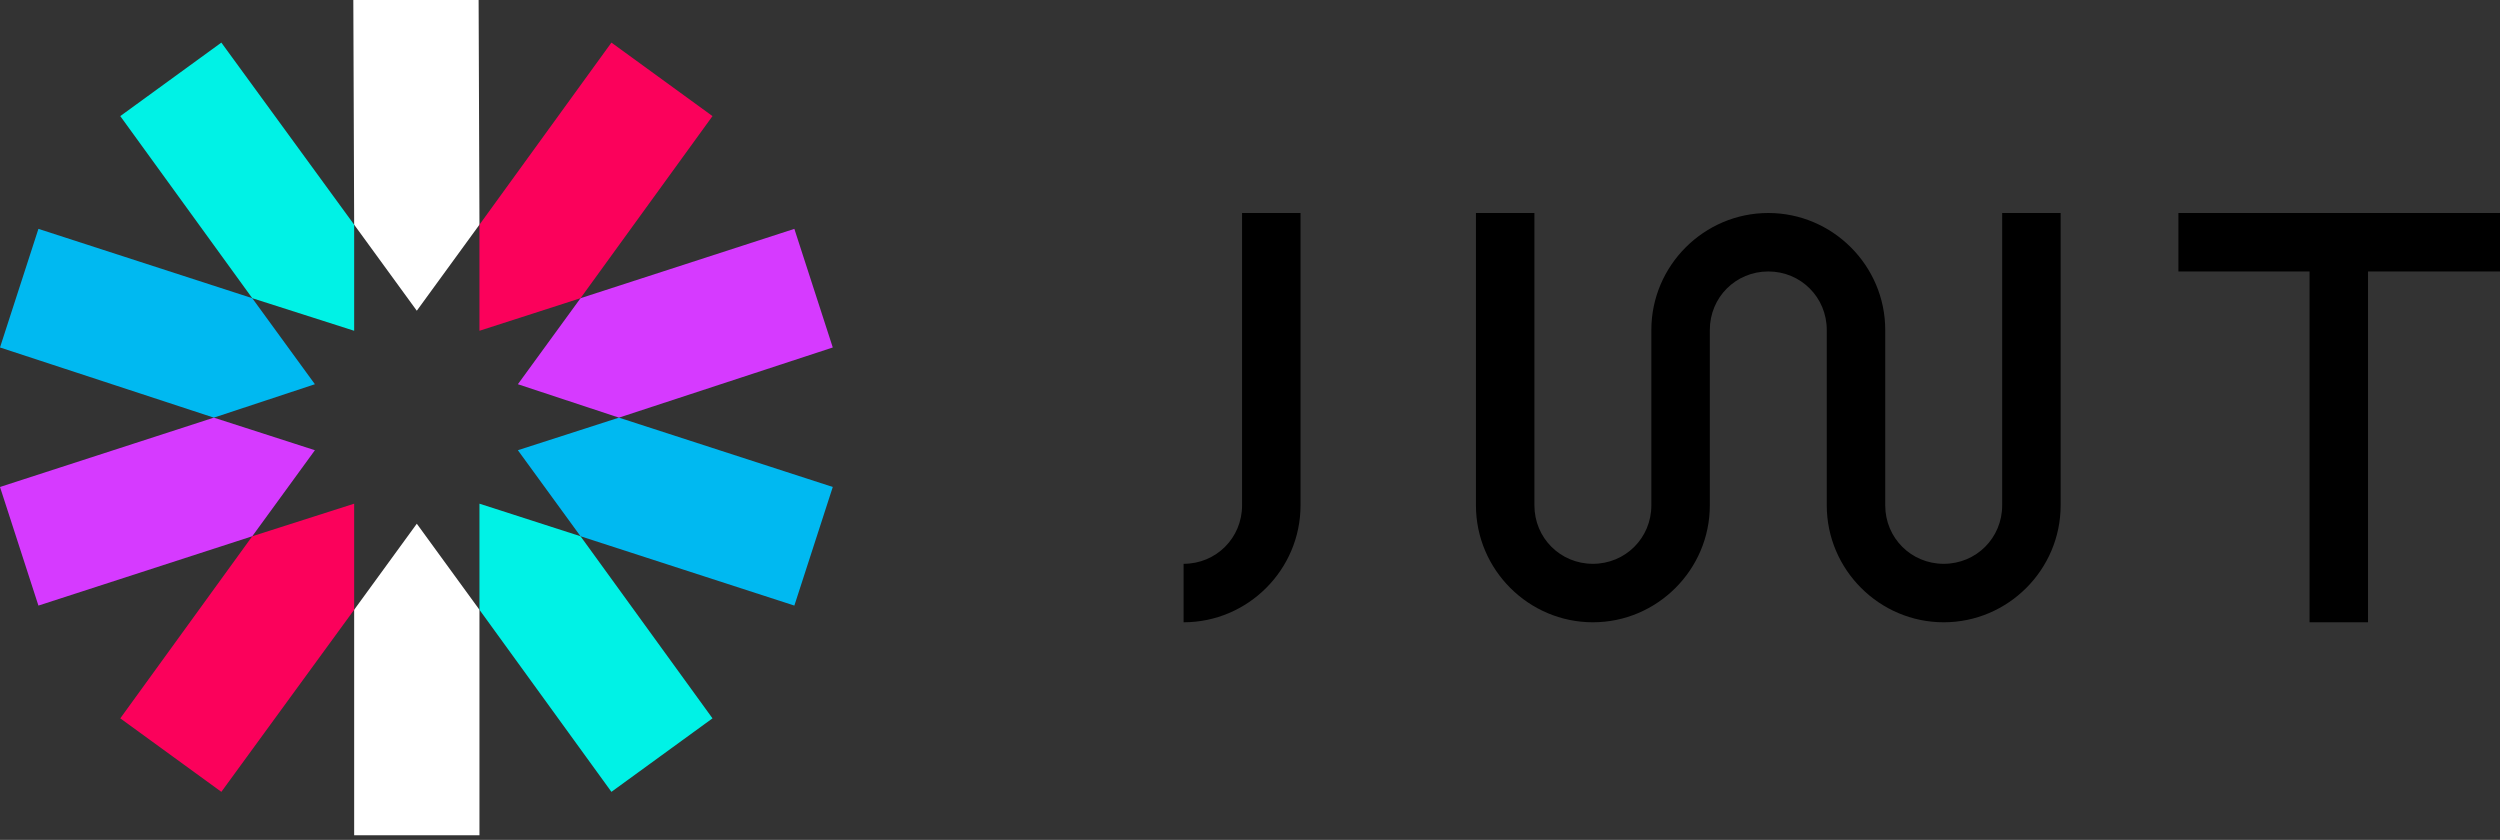 <svg xmlns="http://www.w3.org/2000/svg" xmlns:xlink="http://www.w3.org/1999/xlink" width="512px" height="172px" viewBox="0 0 512 172" preserveAspectRatio="xMidYMid"><rect x="0" y="0" width="512" height="172" fill="#333333" stroke="none"/><title>JWT</title><g><g><polygon fill="#FFFFFF" points="98.192 46.017 98.021 -7.31196668e-15 72.361 -7.31196668e-15 72.532 46.017 85.362 63.636"></polygon><polygon fill="#FFFFFF" points="72.532 124.878 72.532 171.066 98.192 171.066 98.192 124.878 85.362 107.258"></polygon><polygon fill="#00F2E6" points="98.192 124.878 125.22 162.17 145.919 147.117 118.891 109.824 98.192 103.153"></polygon><polygon fill="#00F2E6" points="72.532 46.017 45.332 8.724 24.633 23.778 51.662 61.07 72.532 67.742"></polygon><polygon fill="#00B9F1" points="51.662 61.07 7.869 46.872 2.46897576e-15 71.163 43.793 85.533 64.492 78.69"></polygon><polygon fill="#00B9F1" points="106.061 92.204 118.891 109.824 162.684 124.023 170.553 99.731 126.76 85.533"></polygon><polygon fill="#D63AFF" points="126.76 85.533 170.553 71.163 162.684 46.872 118.891 61.07 106.061 78.69"></polygon><polygon fill="#D63AFF" points="43.793 85.533 2.46897576e-15 99.731 7.869 124.023 51.662 109.824 64.492 92.204"></polygon><polygon fill="#FB015B" points="51.662 109.824 24.633 147.117 45.332 162.17 72.532 124.878 72.532 103.153"></polygon><polygon fill="#FB015B" points="118.891 61.07 145.919 23.778 125.22 8.724 98.192 46.017 98.192 67.742"></polygon></g><path d="M266.349,43.622 L266.349,103.495 C266.349,116.667 255.572,127.444 242.4,127.444 L242.4,115.469 C249.072,115.469 254.375,110.166 254.375,103.495 L254.375,43.622 L266.349,43.622 L266.349,43.622 Z M484.972,55.596 L512,55.596 L512,43.622 L446.14,43.622 L446.14,55.596 L472.997,55.596 L472.997,127.444 L484.972,127.444 L484.972,55.596 L484.972,55.596 Z M410.045,43.622 L410.045,103.495 C410.045,110.166 404.742,115.469 398.07,115.469 C391.399,115.469 386.096,110.166 386.096,103.495 L386.096,67.571 C386.096,54.399 375.318,43.622 362.146,43.622 C348.974,43.622 338.197,54.399 338.197,67.571 L338.197,103.495 C338.197,110.166 332.894,115.469 326.223,115.469 C319.551,115.469 314.248,110.166 314.248,103.495 L314.248,43.622 L302.273,43.622 L302.273,103.495 C302.273,116.667 313.05,127.444 326.223,127.444 C339.395,127.444 350.172,116.667 350.172,103.495 L350.172,67.571 C350.172,60.899 355.475,55.596 362.146,55.596 C368.818,55.596 374.121,60.899 374.121,67.571 L374.121,67.571 L374.121,103.495 C374.121,116.667 384.898,127.444 398.07,127.444 C411.242,127.444 422.019,116.667 422.019,103.495 L422.019,43.622 L410.045,43.622 L410.045,43.622 Z" fill="#000000"></path></g></svg>